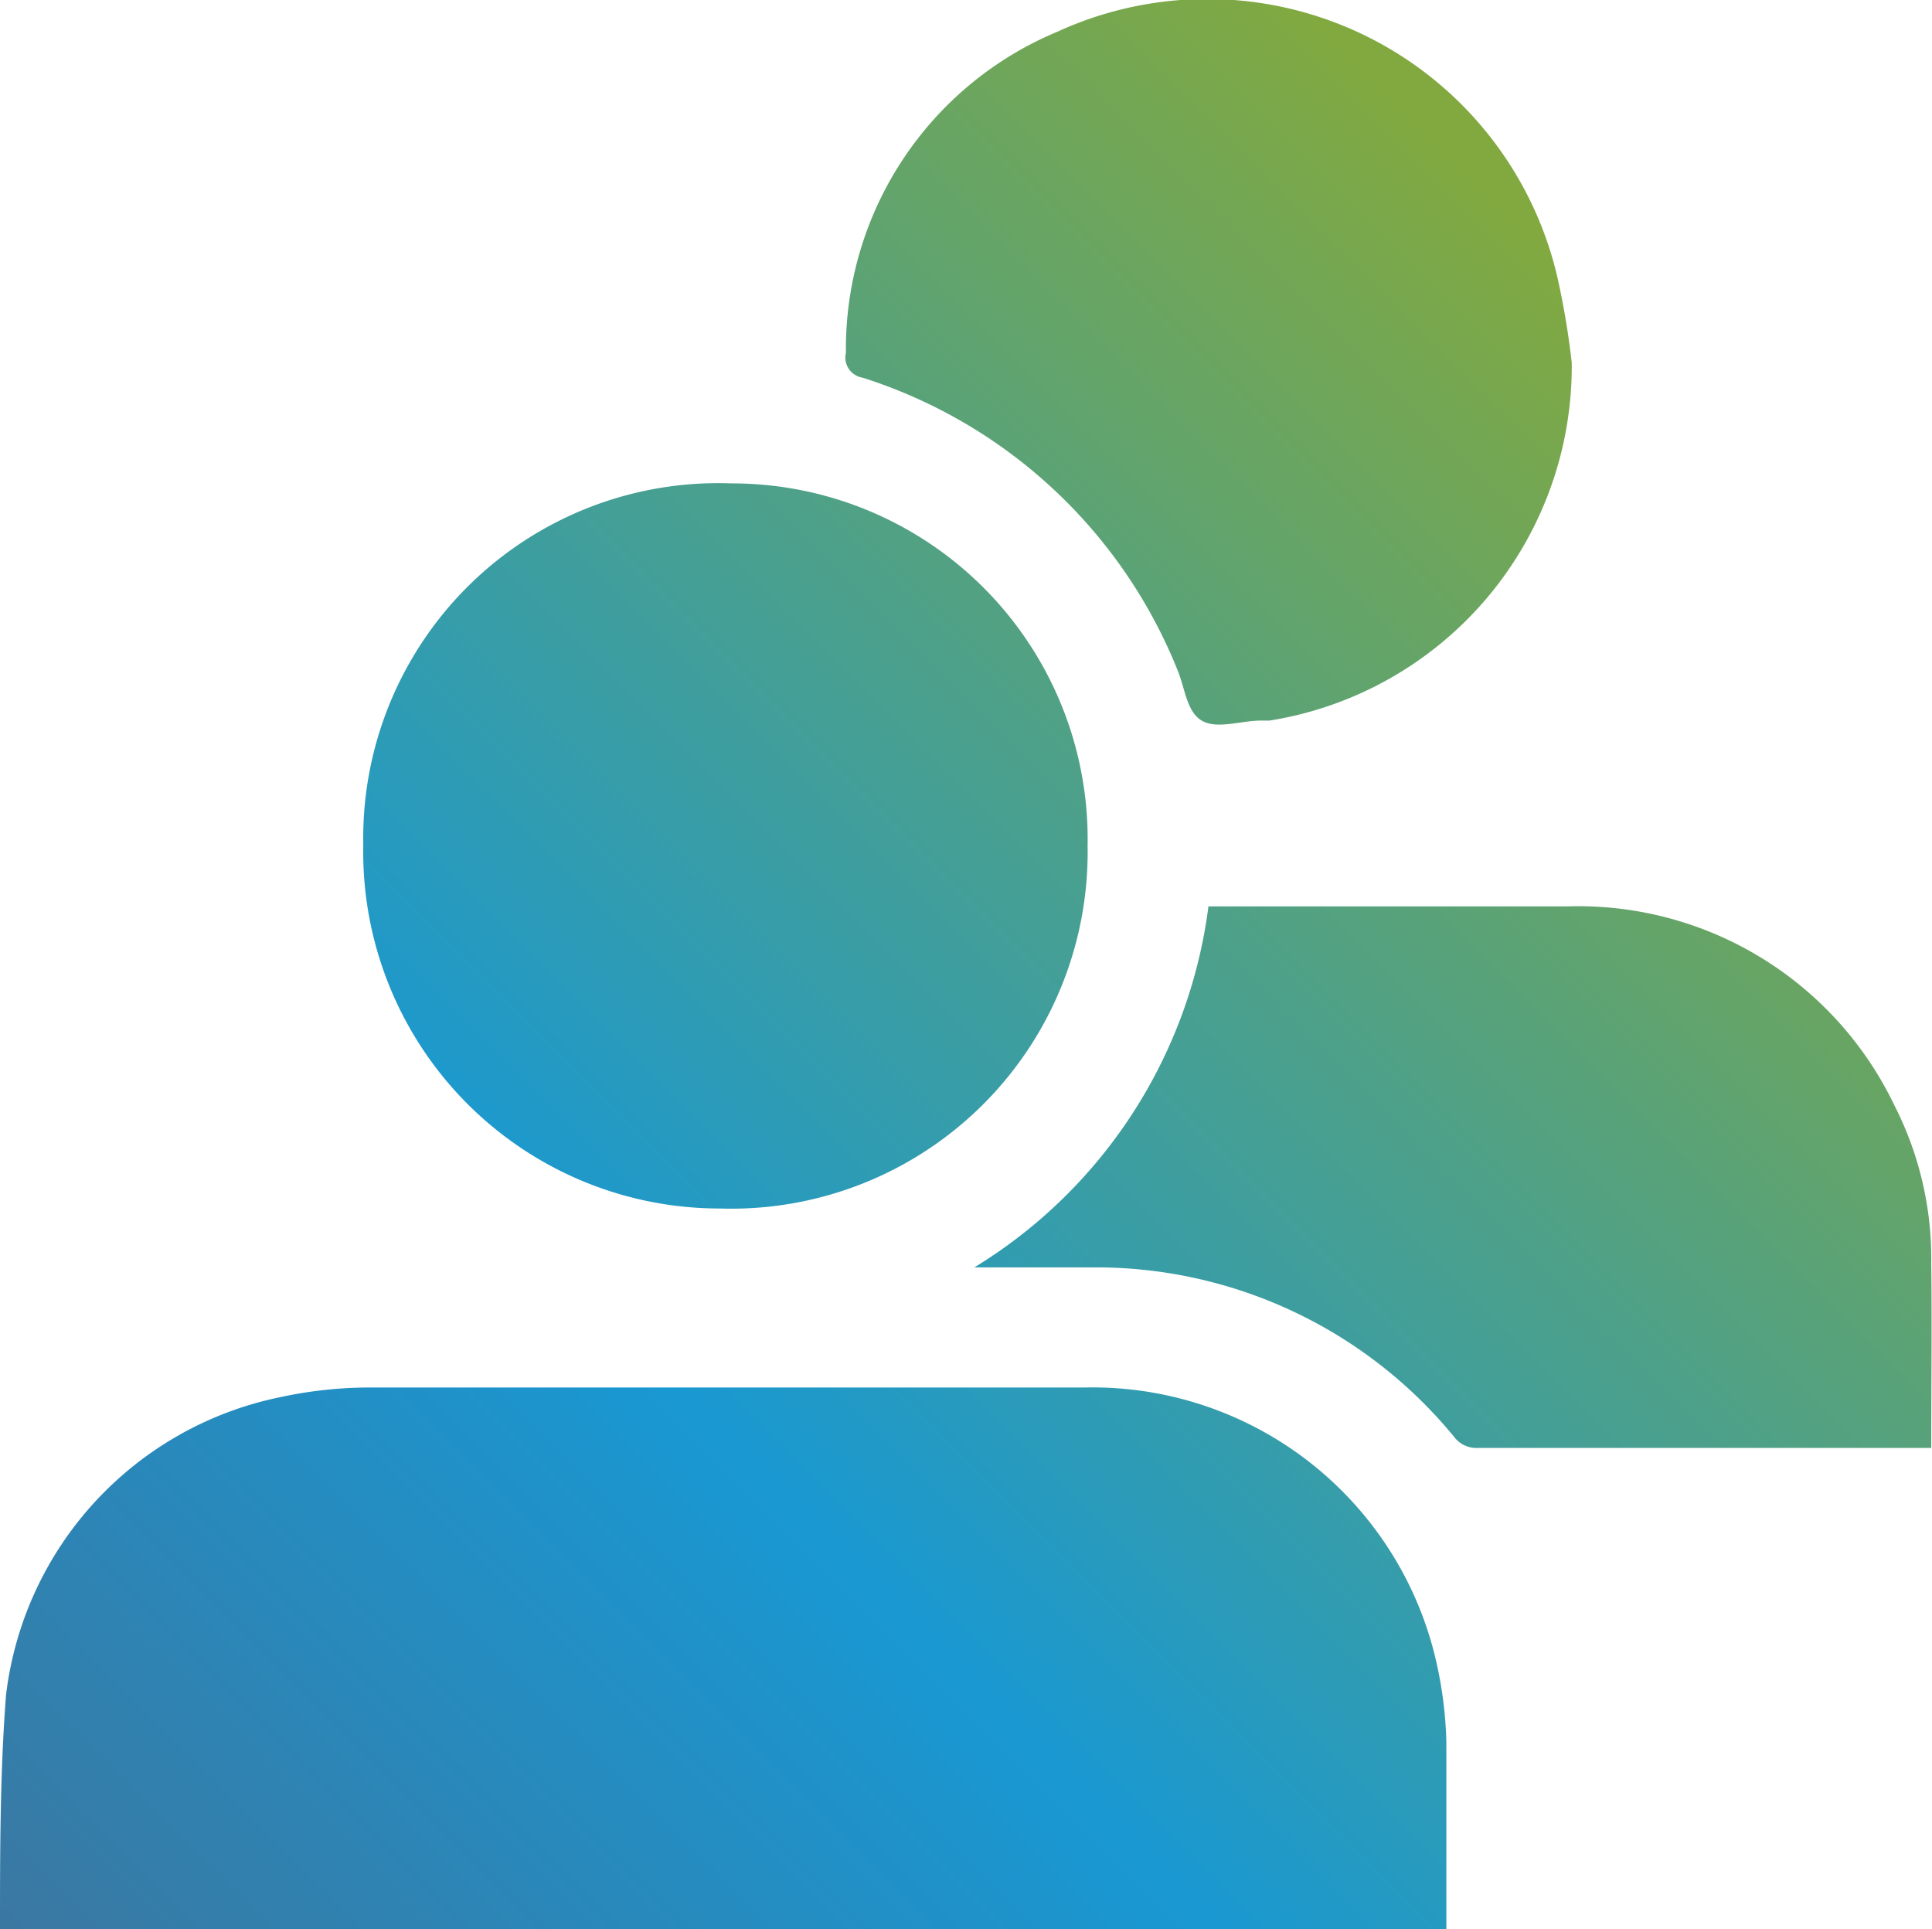 <svg xmlns="http://www.w3.org/2000/svg" xmlns:xlink="http://www.w3.org/1999/xlink" viewBox="0 0 25.58 25.54"><defs><style>.cls-1{fill:url(#linear-gradient);}.cls-2{fill:url(#linear-gradient-2);}.cls-3{fill:url(#linear-gradient-3);}.cls-4{fill:url(#linear-gradient-4);}</style><linearGradient id="linear-gradient" x1="-1.26" y1="34.19" x2="25.16" y2="7.78" gradientUnits="userSpaceOnUse"><stop offset="0.01" stop-color="#4e6585"/><stop offset="0.49" stop-color="#1998d2"/><stop offset="1" stop-color="#82a93f"/></linearGradient><linearGradient id="linear-gradient-2" x1="-7.33" y1="28.12" x2="19.08" y2="1.71" xlink:href="#linear-gradient"/><linearGradient id="linear-gradient-3" x1="0.46" y1="35.9" x2="26.87" y2="9.49" xlink:href="#linear-gradient"/><linearGradient id="linear-gradient-4" x1="-7.33" y1="28.11" x2="19.08" y2="1.7" xlink:href="#linear-gradient"/></defs><g id="Layer_2" data-name="Layer 2"><g id="Layer_1-2" data-name="Layer 1"><path class="cls-1" d="M0,25.54c0-1,0-2.08.08-3.1A4.58,4.58,0,0,1,3.7,18.5a5.65,5.65,0,0,1,1.16-.13c3.16,0,6.33,0,9.49,0A4.67,4.67,0,0,1,19,21.93a5.39,5.39,0,0,1,.15,1.13c0,.82,0,1.65,0,2.48Z"/><path class="cls-2" d="M14.4,11.2A4.72,4.72,0,0,1,9.53,16a4.72,4.72,0,0,1-4.72-4.81A4.7,4.7,0,0,1,9.69,6.4,4.71,4.71,0,0,1,14.4,11.2Z"/><path class="cls-3" d="M25.57,19.17h-6a.37.37,0,0,1-.32-.15,6.13,6.13,0,0,0-4.81-2.24c-.51,0-1,0-1.54,0A6.58,6.58,0,0,0,16,12h.21c1.51,0,3,0,4.55,0a4.64,4.64,0,0,1,4.32,2.63,4.46,4.46,0,0,1,.49,2.09C25.58,17.51,25.57,18.33,25.57,19.17Z"/><path class="cls-4" d="M20.81,4.8a4.75,4.75,0,0,1-4,4.74H16.7c-.27,0-.59.12-.79,0s-.22-.43-.32-.67A6.67,6.67,0,0,0,11.42,5a.27.27,0,0,1-.22-.33A4.55,4.55,0,0,1,14,.42a4.76,4.76,0,0,1,6.62,3.25A10.6,10.6,0,0,1,20.81,4.8Z"/></g></g></svg>